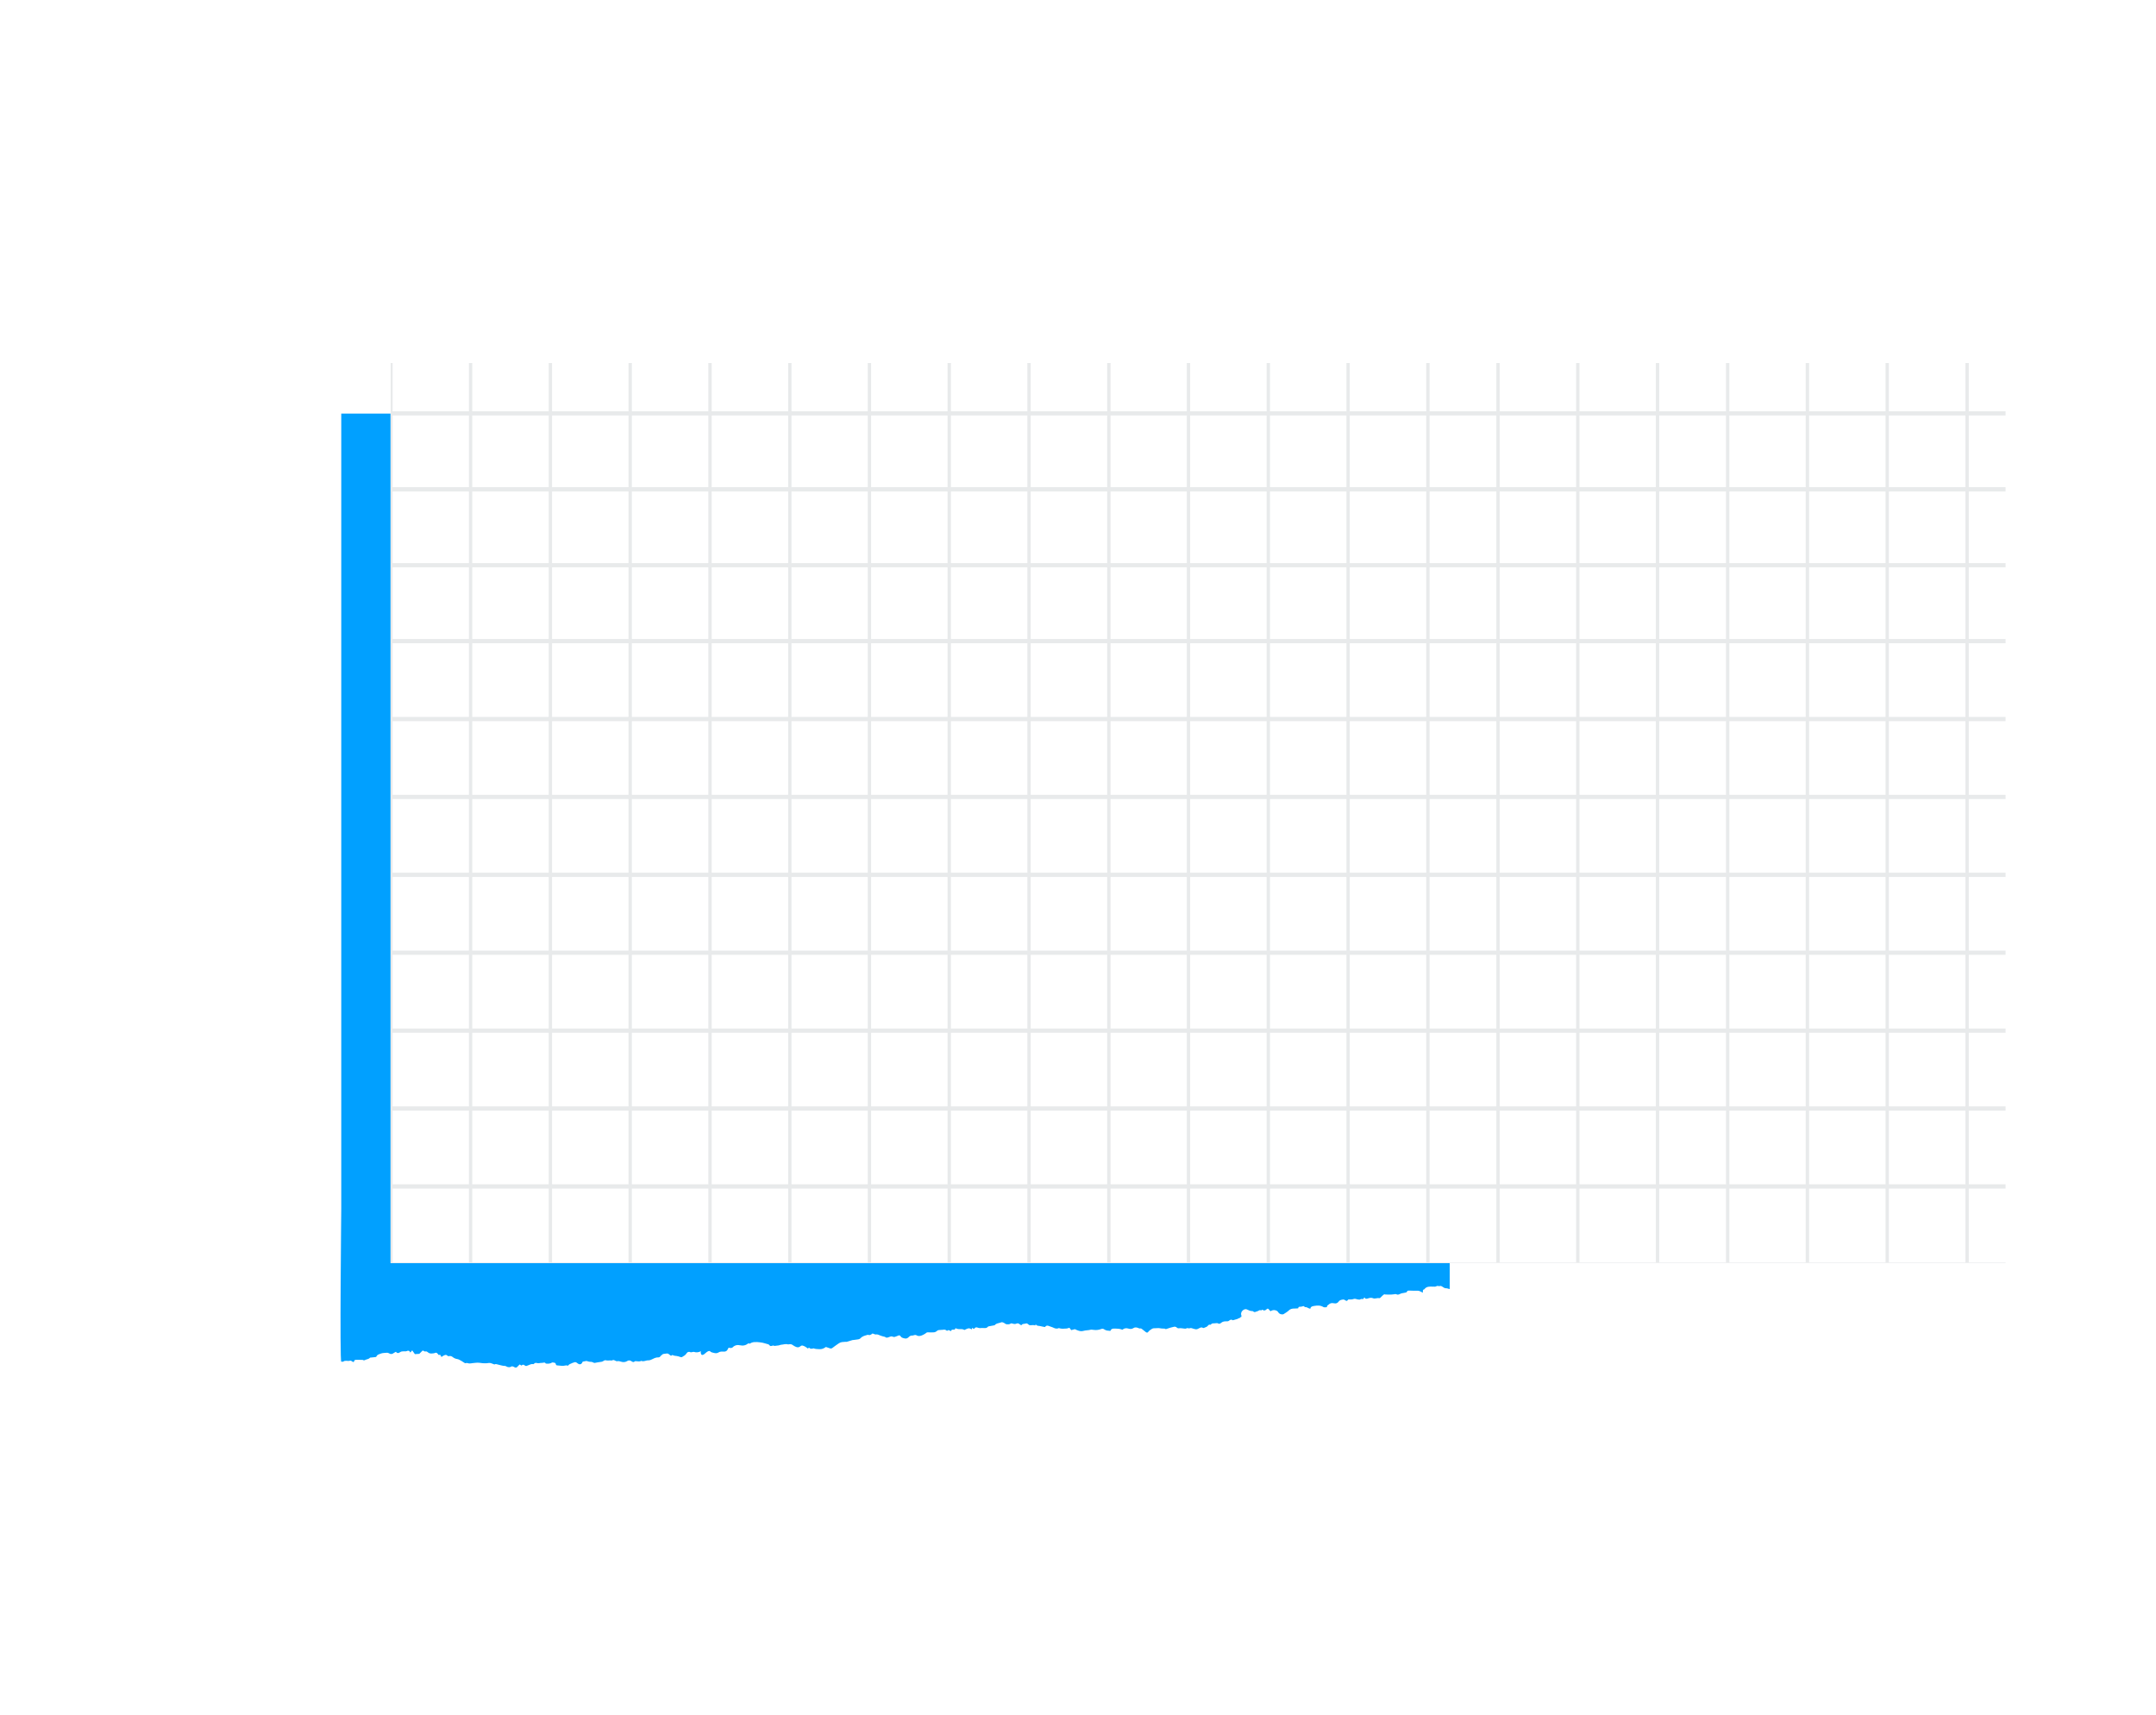 <?xml version="1.0" encoding="UTF-8"?> <svg xmlns="http://www.w3.org/2000/svg" width="582" height="463" viewBox="0 0 582 463" fill="none"> <path fill-rule="evenodd" clip-rule="evenodd" d="M391.346 348.045L391.244 348.017C390.936 347.952 390.637 347.816 390.34 347.824C390.131 347.83 389.922 347.767 389.742 347.643C389.371 347.429 389.038 347.043 388.554 347.259C388.487 347.288 388.381 347.212 388.29 347.21C388.134 347.205 387.948 347.166 387.829 347.238C387.506 347.441 387.168 347.4 386.81 347.387C385.951 347.355 385.064 347.277 384.472 348.122C383.999 348.187 384.087 348.597 384.095 349.023C383.904 348.911 383.709 348.809 383.509 348.718C383.273 348.624 383.024 348.488 382.786 348.49C381.984 348.489 381.184 348.501 380.382 348.45C380.125 348.436 379.883 348.471 379.782 348.788L379.594 348.947C379.371 349.01 379.145 349.057 378.915 349.089C378.523 349.12 378.144 349.229 377.797 349.411C377.598 349.53 377.268 349.596 377.079 349.496C376.769 349.33 376.527 349.399 376.249 349.456C376.041 349.493 375.829 349.514 375.616 349.518C375.361 349.532 375.106 349.536 374.851 349.535C374.554 349.532 374.256 349.518 373.96 349.504C373.838 349.5 373.676 349.424 373.6 349.482C373.295 349.71 373.011 349.967 372.75 350.25C372.576 350.444 372.431 350.556 372.151 350.482C371.971 350.433 371.769 350.515 371.575 350.529C371.294 350.545 370.973 350.655 370.735 350.545C370.215 350.309 369.743 350.401 369.284 350.561C368.899 350.695 368.577 350.764 368.294 350.277C368.177 350.47 368.097 350.608 368.024 350.725C367.752 350.741 367.429 350.669 367.237 350.8C367.045 350.931 366.924 350.877 366.751 350.876C366.302 350.867 365.867 350.548 365.426 350.713C364.946 350.896 364.449 350.854 363.966 350.851C363.563 351.342 363.564 351.334 363.032 351.001C362.911 350.916 362.771 350.867 362.629 350.861C362.365 350.875 362.106 350.929 361.86 351.021C361.659 351.101 361.484 351.239 361.355 351.42C361.04 351.886 360.587 351.986 360.104 351.879C359.526 351.748 359.038 351.83 358.63 352.254C358.476 352.412 358.199 352.469 358.226 352.796L358.094 352.942C357.805 352.943 357.457 353.031 357.234 352.89C356.451 352.4 355.632 352.45 354.848 352.581C354.422 352.656 353.812 352.687 353.717 353.344C353.176 353.316 352.781 352.787 352.246 352.933L352.168 352.858C352.027 352.563 351.824 352.645 351.608 352.705C351.407 352.78 351.193 352.817 350.977 352.815C350.643 352.783 350.457 352.905 350.435 353.248C350.062 353.261 349.733 353.31 349.398 353.3C348.846 353.283 348.324 353.401 347.938 353.785C347.52 354.198 347.012 354.467 346.54 354.782C346.22 354.996 345.399 354.875 345.072 354.326C344.873 353.988 344.62 353.859 344.282 353.764C343.784 353.627 343.37 353.782 342.944 354.023C342.828 353.887 342.716 353.759 342.608 353.626C342.308 353.25 342.198 353.217 341.859 353.538C341.519 353.859 341.165 353.952 340.768 353.598C340.625 353.68 340.454 353.844 340.393 353.801C339.99 353.558 339.764 353.962 339.455 354.017C339.051 354.089 338.682 354.493 338.243 354.026L338.033 353.98C337.548 353.993 337.099 353.787 336.673 353.576C336.55 353.511 336.417 353.475 336.282 353.469C336.148 353.464 336.015 353.49 335.894 353.545C335.308 353.783 334.801 354.455 335.112 355.224C335.154 355.323 335.085 355.472 335.068 355.596C334.821 355.501 334.812 355.844 334.593 355.861C334.393 355.874 334.22 356.051 334.022 356.115C333.625 356.245 333.218 356.351 332.814 356.461L332.71 356.426C332.377 356.179 332.047 356.348 331.835 356.533C331.57 356.764 331.309 356.766 331.002 356.75C330.49 356.731 330.015 356.824 329.608 357.18C329.364 357.394 329.064 357.52 328.719 357.27C328.632 357.206 328.473 357.241 328.348 357.248C328.102 357.282 327.854 357.302 327.604 357.305C327.469 357.29 327.335 357.307 327.211 357.355C327.086 357.403 326.975 357.481 326.885 357.583L326.68 357.703C326.34 357.514 326.21 357.804 326.024 357.974C325.944 358.067 325.853 358.147 325.753 358.214C325.568 358.308 325.362 358.354 325.18 358.453C324.997 358.553 324.857 358.597 324.673 358.492C324.379 358.318 324.124 358.41 323.85 358.544C323.46 358.735 323.086 359.021 322.595 358.852C322.481 358.811 322.36 358.805 322.247 358.776C321.863 358.668 321.489 358.445 321.084 358.643C321.002 358.679 320.875 358.623 320.769 358.618C320.627 358.61 320.44 358.549 320.343 358.618C320.054 358.828 319.752 358.696 319.454 358.68C319.098 358.659 318.727 358.556 318.389 358.616C318.104 358.665 317.875 358.629 317.681 358.441C317.572 358.334 317.439 358.259 317.297 358.222C317.155 358.185 317.008 358.189 316.871 358.232C316.3 358.354 315.737 358.512 315.185 358.704C314.884 358.82 314.64 358.937 314.338 358.702L314.081 358.71C313.886 358.702 313.691 358.698 313.495 358.677C313.243 358.649 312.992 358.58 312.742 358.576C312.365 358.569 311.989 358.607 311.614 358.622C311.304 358.607 311.005 358.711 310.771 358.915C310.696 358.984 310.592 359.015 310.511 359.08C310.338 359.192 310.183 359.33 310.048 359.49C309.833 359.805 309.645 359.897 309.354 359.685C308.962 359.402 308.596 359.074 308.207 358.785C308.152 358.739 308.09 358.704 308.024 358.683C307.958 358.661 307.89 358.654 307.823 358.661C307.624 358.721 307.484 358.648 307.308 358.57C306.87 358.372 306.353 358.315 305.998 358.557C305.52 358.887 305.03 358.844 304.568 358.701C304.295 358.608 304.009 358.587 303.734 358.642C303.458 358.696 303.204 358.824 302.993 359.013C302.71 358.912 302.422 358.833 302.13 358.778C301.649 358.728 301.167 358.706 300.686 358.711C300.474 358.701 300.267 358.749 300.082 358.85C299.927 358.949 299.84 359.169 299.723 359.336C299.425 359.32 299.127 359.286 298.831 359.234C298.584 359.19 298.345 359.093 298.129 358.95C298.005 358.848 297.859 358.783 297.706 358.761C297.554 358.739 297.401 358.761 297.263 358.825C296.61 359.079 295.902 359.159 295.198 359.057C294.922 359.027 294.619 358.955 294.367 359.026C293.742 359.199 293.091 359.144 292.47 359.327C291.641 359.571 290.856 359.205 290.157 358.864L289.175 359.125C288.993 358.885 288.836 358.678 288.685 358.481C288.394 358.565 288.156 358.685 287.917 358.695C287.232 358.727 286.547 358.831 285.863 358.586L285.813 358.57C285.244 358.873 284.721 358.655 284.181 358.383C283.89 358.236 283.558 358.204 283.258 358.059C282.716 357.81 282.391 357.857 282.09 358.293C281.699 358.238 281.309 358.159 280.924 358.059C280.497 357.923 279.999 358.086 279.648 357.643L279.538 357.625C279.515 357.692 279.495 357.762 279.456 357.871C279.074 357.724 278.684 357.758 278.287 357.799C278.042 357.825 277.816 357.815 277.604 357.574C277.466 357.419 277.16 357.257 277.02 357.316C276.577 357.504 275.996 357.294 275.692 357.827C275.518 357.732 275.35 357.621 275.191 357.498C275.087 357.403 274.963 357.338 274.831 357.311C274.699 357.284 274.564 357.296 274.441 357.344C274.055 357.537 273.71 357.479 273.331 357.359C273.18 357.313 272.961 357.26 272.86 357.338C272.491 357.614 272.083 357.568 271.671 357.535L271.412 357.428C271.042 357.176 270.622 356.867 270.22 357.045C269.661 357.283 268.962 357.216 268.537 357.775L268.387 357.828C267.93 357.912 267.477 357.985 267.021 358.078C266.883 358.105 266.712 358.14 266.639 358.239C266.342 358.649 265.917 358.56 265.513 358.563C265.351 358.541 265.189 358.534 265.027 358.543C264.643 358.62 264.242 358.584 263.865 358.437C263.577 358.327 263.297 358.352 263.092 358.629C263.025 358.696 262.951 358.753 262.87 358.799L262.436 358.511C262.379 358.655 262.328 358.784 262.258 358.957C262.127 358.819 261.965 358.721 261.79 358.673C261.615 358.624 261.433 358.628 261.264 358.682C260.953 358.792 260.651 358.926 260.361 359.083C260.138 359.004 259.911 358.864 259.689 358.862C259.096 358.858 258.504 358.921 257.927 358.6C257.846 358.756 257.792 358.865 257.738 358.97C257.349 359.039 256.862 358.83 256.681 359.419C256.34 359.209 256 358.951 255.647 359.336C255.302 358.988 254.933 358.936 254.521 359.038C254.291 359.071 254.059 359.086 253.826 359.082C253.514 359.11 253.204 359.068 252.934 359.337C252.711 359.546 252.432 359.679 252.132 359.719C251.659 359.777 251.166 359.721 250.685 359.727C250.491 359.73 250.255 359.701 250.118 359.805C249.679 360.163 249.184 360.438 248.652 360.619C248.217 360.753 247.819 360.756 247.462 360.548C247.174 360.381 246.955 360.43 246.702 360.489L246.517 360.571C245.78 360.584 245.66 360.637 245.133 361.159L244.904 361.296C244.609 361.455 244.302 361.402 243.987 361.32C243.673 361.237 243.365 361.155 243.147 360.838C242.909 360.488 242.798 360.473 242.435 360.616C242.324 360.666 242.208 360.717 242.094 360.758C241.73 360.886 241.386 361.101 240.983 360.896C240.664 360.734 240.405 360.849 240.11 360.952C239.727 361.093 239.312 361.342 238.892 360.936L238.682 360.894C238.384 360.815 238.079 360.751 237.789 360.643C237.313 360.467 236.862 360.175 236.337 360.297L236.183 360.263L235.538 360.027L235.479 360.077C235.152 360.309 234.825 360.611 234.356 360.389L234.198 360.403C233.515 360.603 232.802 360.73 232.291 361.322C232.121 361.483 231.909 361.585 231.679 361.615C231.16 361.706 230.621 361.751 230.092 361.821L229.889 361.887C229.429 362.026 228.97 362.164 228.509 362.293C228.42 362.297 228.331 362.292 228.242 362.279C227.636 362.315 227.013 362.304 226.487 362.656C225.886 363.058 225.295 363.479 224.718 363.922C224.631 363.998 224.528 364.05 224.416 364.073C224.305 364.096 224.188 364.09 224.077 364.055C223.697 363.94 223.319 363.802 222.945 363.673C222.366 364.095 221.827 364.322 221.124 364.266C220.61 364.229 220.111 364.242 219.613 364.043C219.533 364.012 219.416 364.123 219.313 364.127C219.103 364.132 218.794 364.197 218.699 364.082C218.425 363.747 218.236 363.956 218.056 364.086C217.772 363.884 217.543 363.666 217.28 363.549C216.884 363.372 216.499 363.084 216.048 363.495C215.89 363.637 215.696 363.726 215.487 363.753C215.279 363.78 215.065 363.744 214.869 363.65C214.562 363.525 214.269 363.361 213.997 363.161C213.699 362.923 213.398 362.903 213.072 362.937C212.946 362.95 212.811 363.009 212.698 362.974C212.051 362.767 211.451 363.045 210.83 363.077C210.621 363.088 210.427 363.212 210.219 363.249C209.908 363.307 209.592 363.335 209.274 363.365C209.188 363.377 209.079 363.416 209.017 363.376C208.779 363.213 208.568 363.305 208.343 363.371C208.117 363.438 207.905 363.468 207.746 363.236C207.548 362.949 207.264 362.9 206.975 362.84C206.801 362.805 206.631 362.736 206.459 362.686C206.252 362.619 206.043 362.565 205.831 362.523C205.35 362.437 204.867 362.38 204.383 362.349C203.849 362.328 203.309 362.335 202.809 362.549C202.581 362.65 202.391 362.921 202.082 362.68C202.044 362.65 201.901 362.76 201.821 362.823C201.549 363.032 201.237 363.177 200.904 363.247C200.571 363.318 200.224 363.313 199.886 363.233C199.061 363.045 198.328 363.181 197.716 363.824C197.585 363.96 197.29 363.934 197.071 363.949C196.942 363.939 196.814 363.909 196.692 363.858C196.615 364.005 196.529 364.131 196.472 364.26C196.254 364.749 195.901 364.96 195.374 364.93C194.847 364.899 194.364 364.872 193.878 365.196C193.592 365.387 193.098 365.391 192.747 365.285C192.396 365.179 191.961 365.167 191.656 364.815C191.59 364.736 191.37 364.747 191.249 364.792C191.051 364.872 190.866 364.981 190.699 365.115C190.441 365.309 190.219 365.556 189.946 365.723C189.797 365.812 189.538 365.863 189.404 365.782C189.27 365.7 189.208 365.437 189.159 365.244C189.13 365.123 189.188 364.987 189.211 364.821C188.583 365.125 187.99 365.23 187.352 365.009C187.201 364.957 187.015 365.044 186.844 365.061C186.672 365.078 186.512 365.146 186.385 365.085C186.201 364.984 185.992 364.959 185.798 365.014C185.605 365.07 185.441 365.202 185.341 365.385C185.04 365.879 184.6 366.109 184.151 366.37C184.085 366.411 184.009 366.436 183.931 366.44C183.853 366.444 183.774 366.429 183.701 366.395C183.325 366.248 182.936 366.145 182.543 366.088C182.292 366.063 182.053 366.07 181.805 365.96C181.645 365.891 181.435 365.72 181.288 366.005L181.046 366.007C180.864 365.883 180.711 365.711 180.528 365.592C180.4 365.496 180.25 365.44 180.096 365.433C179.71 365.452 179.33 365.528 178.907 365.59L178.847 365.711C178.592 365.827 178.375 366.017 178.221 366.261C178.163 366.331 178.093 366.387 178.014 366.426C177.935 366.464 177.848 366.486 177.759 366.488C177.181 366.461 176.69 366.658 176.191 366.923C175.82 367.122 175.379 367.308 174.975 367.287C174.345 367.262 173.776 367.725 173.126 367.423L173.076 367.438C172.636 367.692 172.158 367.518 171.694 367.514C171.578 367.514 171.414 367.486 171.354 367.557C171.057 367.885 170.775 367.729 170.479 367.532C170.114 367.29 169.741 367.211 169.364 367.445C169.117 367.609 168.838 367.712 168.544 367.748C168.25 367.783 167.95 367.749 167.663 367.649C167.315 367.528 166.97 367.429 166.599 367.524C166.467 367.557 166.286 367.471 166.144 367.399C165.837 367.247 165.544 367.081 165.222 367.314L165.015 367.325C164.52 367.24 164.03 367.437 163.526 367.267C163.436 367.247 163.345 367.247 163.257 367.266C163.169 367.285 163.087 367.323 163.015 367.378C162.623 367.691 162.163 367.717 161.696 367.771C161.341 367.807 160.992 367.903 160.638 367.96C160.522 367.992 160.398 367.984 160.283 367.936C159.979 367.751 159.635 367.662 159.293 367.68C159.032 367.68 158.765 367.562 158.502 367.498L158.292 367.449C157.963 367.502 157.635 367.57 157.29 367.633L157.207 367.822C156.953 368.37 156.519 368.497 156.021 368.169C155.925 368.11 155.833 368.043 155.746 367.969C155.632 367.867 155.493 367.801 155.348 367.781C155.203 367.761 155.058 367.788 154.931 367.857C154.787 367.921 154.611 367.925 154.478 368.005C154.108 368.235 153.602 368.242 153.387 368.716C153.13 368.694 152.878 368.608 152.669 368.669C151.921 368.879 151.171 368.688 150.426 368.648C150.239 368.637 150.09 368.558 150.056 368.367C150.045 368.25 149.995 368.139 149.913 368.055C149.832 367.972 149.726 367.922 149.616 367.916C149.385 367.888 149.087 367.799 148.939 367.913C148.706 368.091 148.446 368.112 148.208 368.163C147.932 368.226 147.625 368.162 147.333 368.153C147.072 367.717 146.719 367.941 146.398 367.961C146.1 367.964 145.803 367.994 145.512 368.05C145.059 368.156 144.521 367.691 144.121 368.253C144.047 368.36 143.745 368.268 143.55 368.289C143.412 368.306 143.277 368.342 143.148 368.395C142.802 368.529 142.464 368.688 142.111 368.796C142.043 368.811 141.971 368.81 141.902 368.793C141.832 368.776 141.766 368.743 141.708 368.697C141.373 368.389 141.065 368.374 140.774 368.703C140.614 368.596 140.478 368.508 140.301 368.388C140.093 368.59 139.87 368.776 139.686 368.992C139.482 369.234 139.274 369.313 138.983 369.188C138.837 369.105 138.688 369.03 138.535 368.963C138.389 368.917 138.183 368.863 138.079 368.933C137.72 369.174 137.375 369.171 136.958 369.057C136.722 368.992 136.512 368.782 136.334 368.79C135.71 368.819 135.141 368.57 134.546 368.454C134.206 368.39 133.817 368.16 133.451 368.403L133.207 368.295C132.766 368.144 132.369 367.907 131.855 368.006C131.071 368.163 130.263 368.066 129.448 367.949C128.769 367.851 128.07 368.009 127.378 368.055L127.329 368.077C127.043 368.09 126.745 368.163 126.471 368.093C126.197 368.023 125.968 367.918 125.702 368.068L125.452 368.011C125.166 367.833 124.902 367.631 124.612 367.471C124.226 367.264 123.831 366.99 123.427 366.934C122.982 366.873 122.556 366.685 122.193 366.39C122.056 366.272 121.897 366.188 121.727 366.145C121.558 366.103 121.384 366.103 121.218 366.145C121.109 366.174 120.93 366.173 120.867 366.102C120.36 365.549 119.939 365.93 119.504 366.147C119.386 366.214 119.272 366.291 119.165 366.376C119.04 366.153 118.945 365.987 118.847 365.812L118.367 365.806C118.047 365.287 117.783 365.095 117.404 365.29C117.175 365.405 116.964 365.383 116.741 365.417C116.308 365.483 115.89 365.441 115.514 365.122C115.296 364.94 115.061 364.772 114.762 364.912L114.522 364.834C114.13 364.571 114.133 364.578 113.809 364.915C113.576 365.17 113.318 365.399 113.187 365.53L111.991 365.605C111.76 365.278 111.516 364.934 111.265 364.582L110.771 365.182C110.521 364.641 110.215 364.591 109.802 364.787C109.586 364.883 109.307 364.854 109.058 364.848C108.672 364.843 108.302 364.86 107.973 365.096C107.605 365.36 107.227 365.455 106.873 364.967C106.67 365.059 106.477 365.17 106.294 365.299C105.883 365.643 105.453 365.672 104.994 365.375C104.807 365.251 104.587 365.202 104.376 365.237C103.84 365.312 103.291 365.251 102.765 365.471C102.323 365.654 101.835 365.703 101.621 366.247C101.591 366.29 101.552 366.327 101.508 366.353C101.464 366.38 101.414 366.396 101.363 366.401C100.991 366.451 100.619 366.476 100.246 366.518C100.113 366.532 99.916 366.513 99.843 366.604C99.497 367.008 98.968 366.958 98.559 367.19C98.471 367.25 98.367 367.28 98.261 367.279C98.154 367.277 98.048 367.243 97.956 367.181C97.866 367.118 97.71 367.161 97.585 367.159C97.152 367.149 96.718 367.119 96.287 367.143C96.016 367.161 95.678 367.088 95.589 367.537C95.539 367.793 95.374 367.784 95.127 367.622C94.948 367.502 94.699 367.314 94.554 367.367C94.071 367.543 93.564 367.337 93.09 367.435L92.889 367.478C92.671 367.706 92.381 367.671 92.122 367.641C91.676 367.579 92.122 326.792 92.122 326.332C92.122 312.07 92.122 298.69 92.122 298.69L92.122 111.67L391.345 111.67L391.346 348.045Z" fill="#01A0FF"></path> <g clip-path="url(#clip0_1888_131542)" filter="url(#filter0_d_1888_131542)"> <rect width="436" height="243" transform="translate(105.436 98)" fill="white"></rect> <rect x="105.34" y="97.997" width="456" height="410" fill="white"></rect> <g style="mix-blend-mode:multiply" opacity="0.4"> <path d="M782.067 89.583H60.186C49.183 89.583 40.264 98.296 40.264 109.044V490.806C40.264 501.555 49.183 510.268 60.186 510.268H782.067C793.07 510.268 801.99 501.555 801.99 490.806V109.044C801.99 98.296 793.07 89.583 782.067 89.583Z" stroke="#C5CACD" stroke-width="1.4" stroke-miterlimit="10"></path> <path d="M40.264 341.379H801.99" stroke="#C5CACD" stroke-width="1.14" stroke-miterlimit="10"></path> <path d="M40.264 320.335H801.99" stroke="#C5CACD" stroke-width="1.14" stroke-miterlimit="10"></path> <path d="M40.264 299.288H801.99" stroke="#C5CACD" stroke-width="1.14" stroke-miterlimit="10"></path> <path d="M40.264 278.268H801.99" stroke="#C5CACD" stroke-width="1.14" stroke-miterlimit="10"></path> <path d="M40.264 257.224H801.99" stroke="#C5CACD" stroke-width="1.14" stroke-miterlimit="10"></path> <path d="M40.264 236.202H801.99" stroke="#C5CACD" stroke-width="1.14" stroke-miterlimit="10"></path> <path d="M40.264 215.158H801.99" stroke="#C5CACD" stroke-width="1.14" stroke-miterlimit="10"></path> <path d="M40.264 194.137H801.99" stroke="#C5CACD" stroke-width="1.14" stroke-miterlimit="10"></path> <path d="M40.264 173.091H801.99" stroke="#C5CACD" stroke-width="1.14" stroke-miterlimit="10"></path> <path d="M40.264 152.597H801.99" stroke="#C5CACD" stroke-width="1.14" stroke-miterlimit="10"></path> <path d="M40.264 132.104H801.99" stroke="#C5CACD" stroke-width="1.14" stroke-miterlimit="10"></path> <path d="M40.264 111.611H801.99" stroke="#C5CACD" stroke-width="1.14" stroke-miterlimit="10"></path> <path d="M385.457 510.244V488.623V467.578V446.533V425.512V404.467V383.446V362.401V341.355V320.334V299.289V278.268V257.223V236.202V215.157V194.136V173.091V89.583" stroke="#C5CACD" stroke-width="0.9" stroke-miterlimit="10"></path> <path d="M363.912 510.244V488.623V467.578V446.533V425.512V404.467V383.446V362.401V341.355V320.334V299.289V278.268V257.223V236.202V215.157V194.136V173.091V89.583" stroke="#C5CACD" stroke-width="0.9" stroke-miterlimit="10"></path> <path d="M342.373 510.244V488.623V467.578V446.533V425.512V404.467V383.446V362.401V341.355V320.334V299.289V278.268V257.223V236.202V215.157V194.136V173.091V89.583" stroke="#C5CACD" stroke-width="0.9" stroke-miterlimit="10"></path> <path d="M447.438 510.244V488.623V467.578V446.533V425.512V404.467V383.446V362.401V341.355V320.334V299.289V278.268V257.223V236.202V215.157V194.136V173.091V89.583" stroke="#C5CACD" stroke-width="0.9" stroke-miterlimit="10"></path> <path d="M425.918 510.244V488.623V467.578V446.533V425.512V404.467V383.446V362.401V341.355V320.334V299.289V278.268V257.223V236.202V215.157V194.136V173.091V89.583" stroke="#C5CACD" stroke-width="0.9" stroke-miterlimit="10"></path> <path d="M404.375 510.244V488.623V467.578V446.533V425.512V404.467V383.446V362.401V341.355V320.334V299.289V278.268V257.223V236.202V215.157V194.136V173.091V89.583" stroke="#C5CACD" stroke-width="0.9" stroke-miterlimit="10"></path> <path d="M487.898 510.244V488.623V467.578V446.533V425.512V404.467V383.446V362.401V341.355V320.334V299.289V278.268V257.223V236.202V215.157V194.136V173.091V89.583" stroke="#C5CACD" stroke-width="0.9" stroke-miterlimit="10"></path> <path d="M509.441 510.244V488.623V467.578V446.533V425.512V404.467V383.446V362.401V341.355V320.334V299.289V278.268V257.223V236.202V215.157V194.136V173.091V89.583" stroke="#C5CACD" stroke-width="0.9" stroke-miterlimit="10"></path> <path d="M531.008 510.244V488.623V467.578V446.533V425.512V404.467V383.446V362.401V341.355V320.334V299.289V278.268V257.223V236.202V215.157V194.136V173.091V89.583" stroke="#C5CACD" stroke-width="0.9" stroke-miterlimit="10"></path> <path d="M466.379 510.244V488.623V467.578V446.533V425.512V404.467V383.446V362.401V341.355V320.334V299.289V278.268V257.223V236.202V215.157V194.136V173.091V89.583" stroke="#C5CACD" stroke-width="0.9" stroke-miterlimit="10"></path> <path d="M320.828 510.244V488.623V467.578V446.533V425.512V404.467V383.446V362.401V341.355V320.334V299.289V278.268V257.223V236.202V215.157V194.136V173.091V89.583" stroke="#C5CACD" stroke-width="0.9" stroke-miterlimit="10"></path> <path d="M299.334 510.244V488.623V467.578V446.533V425.512V404.467V383.446V362.401V341.355V320.334V299.289V278.268V257.223V236.202V215.157V194.136V173.091V89.583" stroke="#C5CACD" stroke-width="0.9" stroke-miterlimit="10"></path> <path d="M277.785 510.244V488.623V467.578V446.533V425.512V404.467V383.446V362.401V341.355V320.334V299.289V278.268V257.223V236.202V215.157V194.136V173.091V89.583" stroke="#C5CACD" stroke-width="0.9" stroke-miterlimit="10"></path> <path d="M256.244 510.244V488.623V467.578V446.533V425.512V404.467V383.446V362.401V341.355V320.334V299.289V278.268V257.223V236.202V215.157V194.136V173.091V89.583" stroke="#C5CACD" stroke-width="0.9" stroke-miterlimit="10"></path> <path d="M234.701 510.244V488.623V467.578V446.533V425.512V404.467V383.446V362.401V341.355V320.334V299.289V278.268V257.223V236.202V215.157V194.136V173.091V89.583" stroke="#C5CACD" stroke-width="0.9" stroke-miterlimit="10"></path> <path d="M213.207 510.244V488.623V467.578V446.533V425.512V404.467V383.446V362.401V341.355V320.334V299.289V278.268V257.223V236.202V215.157V194.136V173.091V89.583" stroke="#C5CACD" stroke-width="0.9" stroke-miterlimit="10"></path> <path d="M191.662 510.244V488.623V467.578V446.533V425.512V404.467V383.446V362.401V341.355V320.334V299.289V278.268V257.223V236.202V215.157V194.136V173.091V89.583" stroke="#C5CACD" stroke-width="0.9" stroke-miterlimit="10"></path> <path d="M170.115 510.244V488.623V467.578V446.533V425.512V404.467V383.446V362.401V341.355V320.334V299.289V278.268V257.223V236.202V215.157V194.136V173.091V89.583" stroke="#C5CACD" stroke-width="0.9" stroke-miterlimit="10"></path> <path d="M148.572 510.244V488.623V467.578V446.533V425.512V404.467V383.446V362.401V341.355V320.334V299.289V278.268V257.223V236.202V215.157V194.136V173.091V89.583" stroke="#C5CACD" stroke-width="0.9" stroke-miterlimit="10"></path> <path d="M127.029 510.244V488.623V467.578V446.533V425.512V404.467V383.446V362.401V341.355V320.334V299.289V278.268V257.223V236.202V215.157V194.136V173.091V89.583" stroke="#C5CACD" stroke-width="0.9" stroke-miterlimit="10"></path> <path d="M105.535 510.244V488.623V467.578V446.533V425.512V404.467V383.446V362.401V341.355V320.334V299.289V278.268V257.223V236.202V215.157V194.136V173.091V89.583" stroke="#C5CACD" stroke-width="0.9" stroke-miterlimit="10"></path> </g> </g> <defs> <filter id="filter0_d_1888_131542" x="65.436" y="58" width="516" height="323" filterUnits="userSpaceOnUse" color-interpolation-filters="sRGB"> <feFlood flood-opacity="0" result="BackgroundImageFix"></feFlood> <feColorMatrix in="SourceAlpha" type="matrix" values="0 0 0 0 0 0 0 0 0 0 0 0 0 0 0 0 0 0 127 0" result="hardAlpha"></feColorMatrix> <feOffset></feOffset> <feGaussianBlur stdDeviation="20"></feGaussianBlur> <feComposite in2="hardAlpha" operator="out"></feComposite> <feColorMatrix type="matrix" values="0 0 0 0 0 0 0 0 0 0 0 0 0 0 0 0 0 0 0.09 0"></feColorMatrix> <feBlend mode="normal" in2="BackgroundImageFix" result="effect1_dropShadow_1888_131542"></feBlend> <feBlend mode="normal" in="SourceGraphic" in2="effect1_dropShadow_1888_131542" result="shape"></feBlend> </filter> <clipPath id="clip0_1888_131542"> <rect width="436" height="243" fill="white" transform="translate(105.436 98)"></rect> </clipPath> </defs> </svg> 